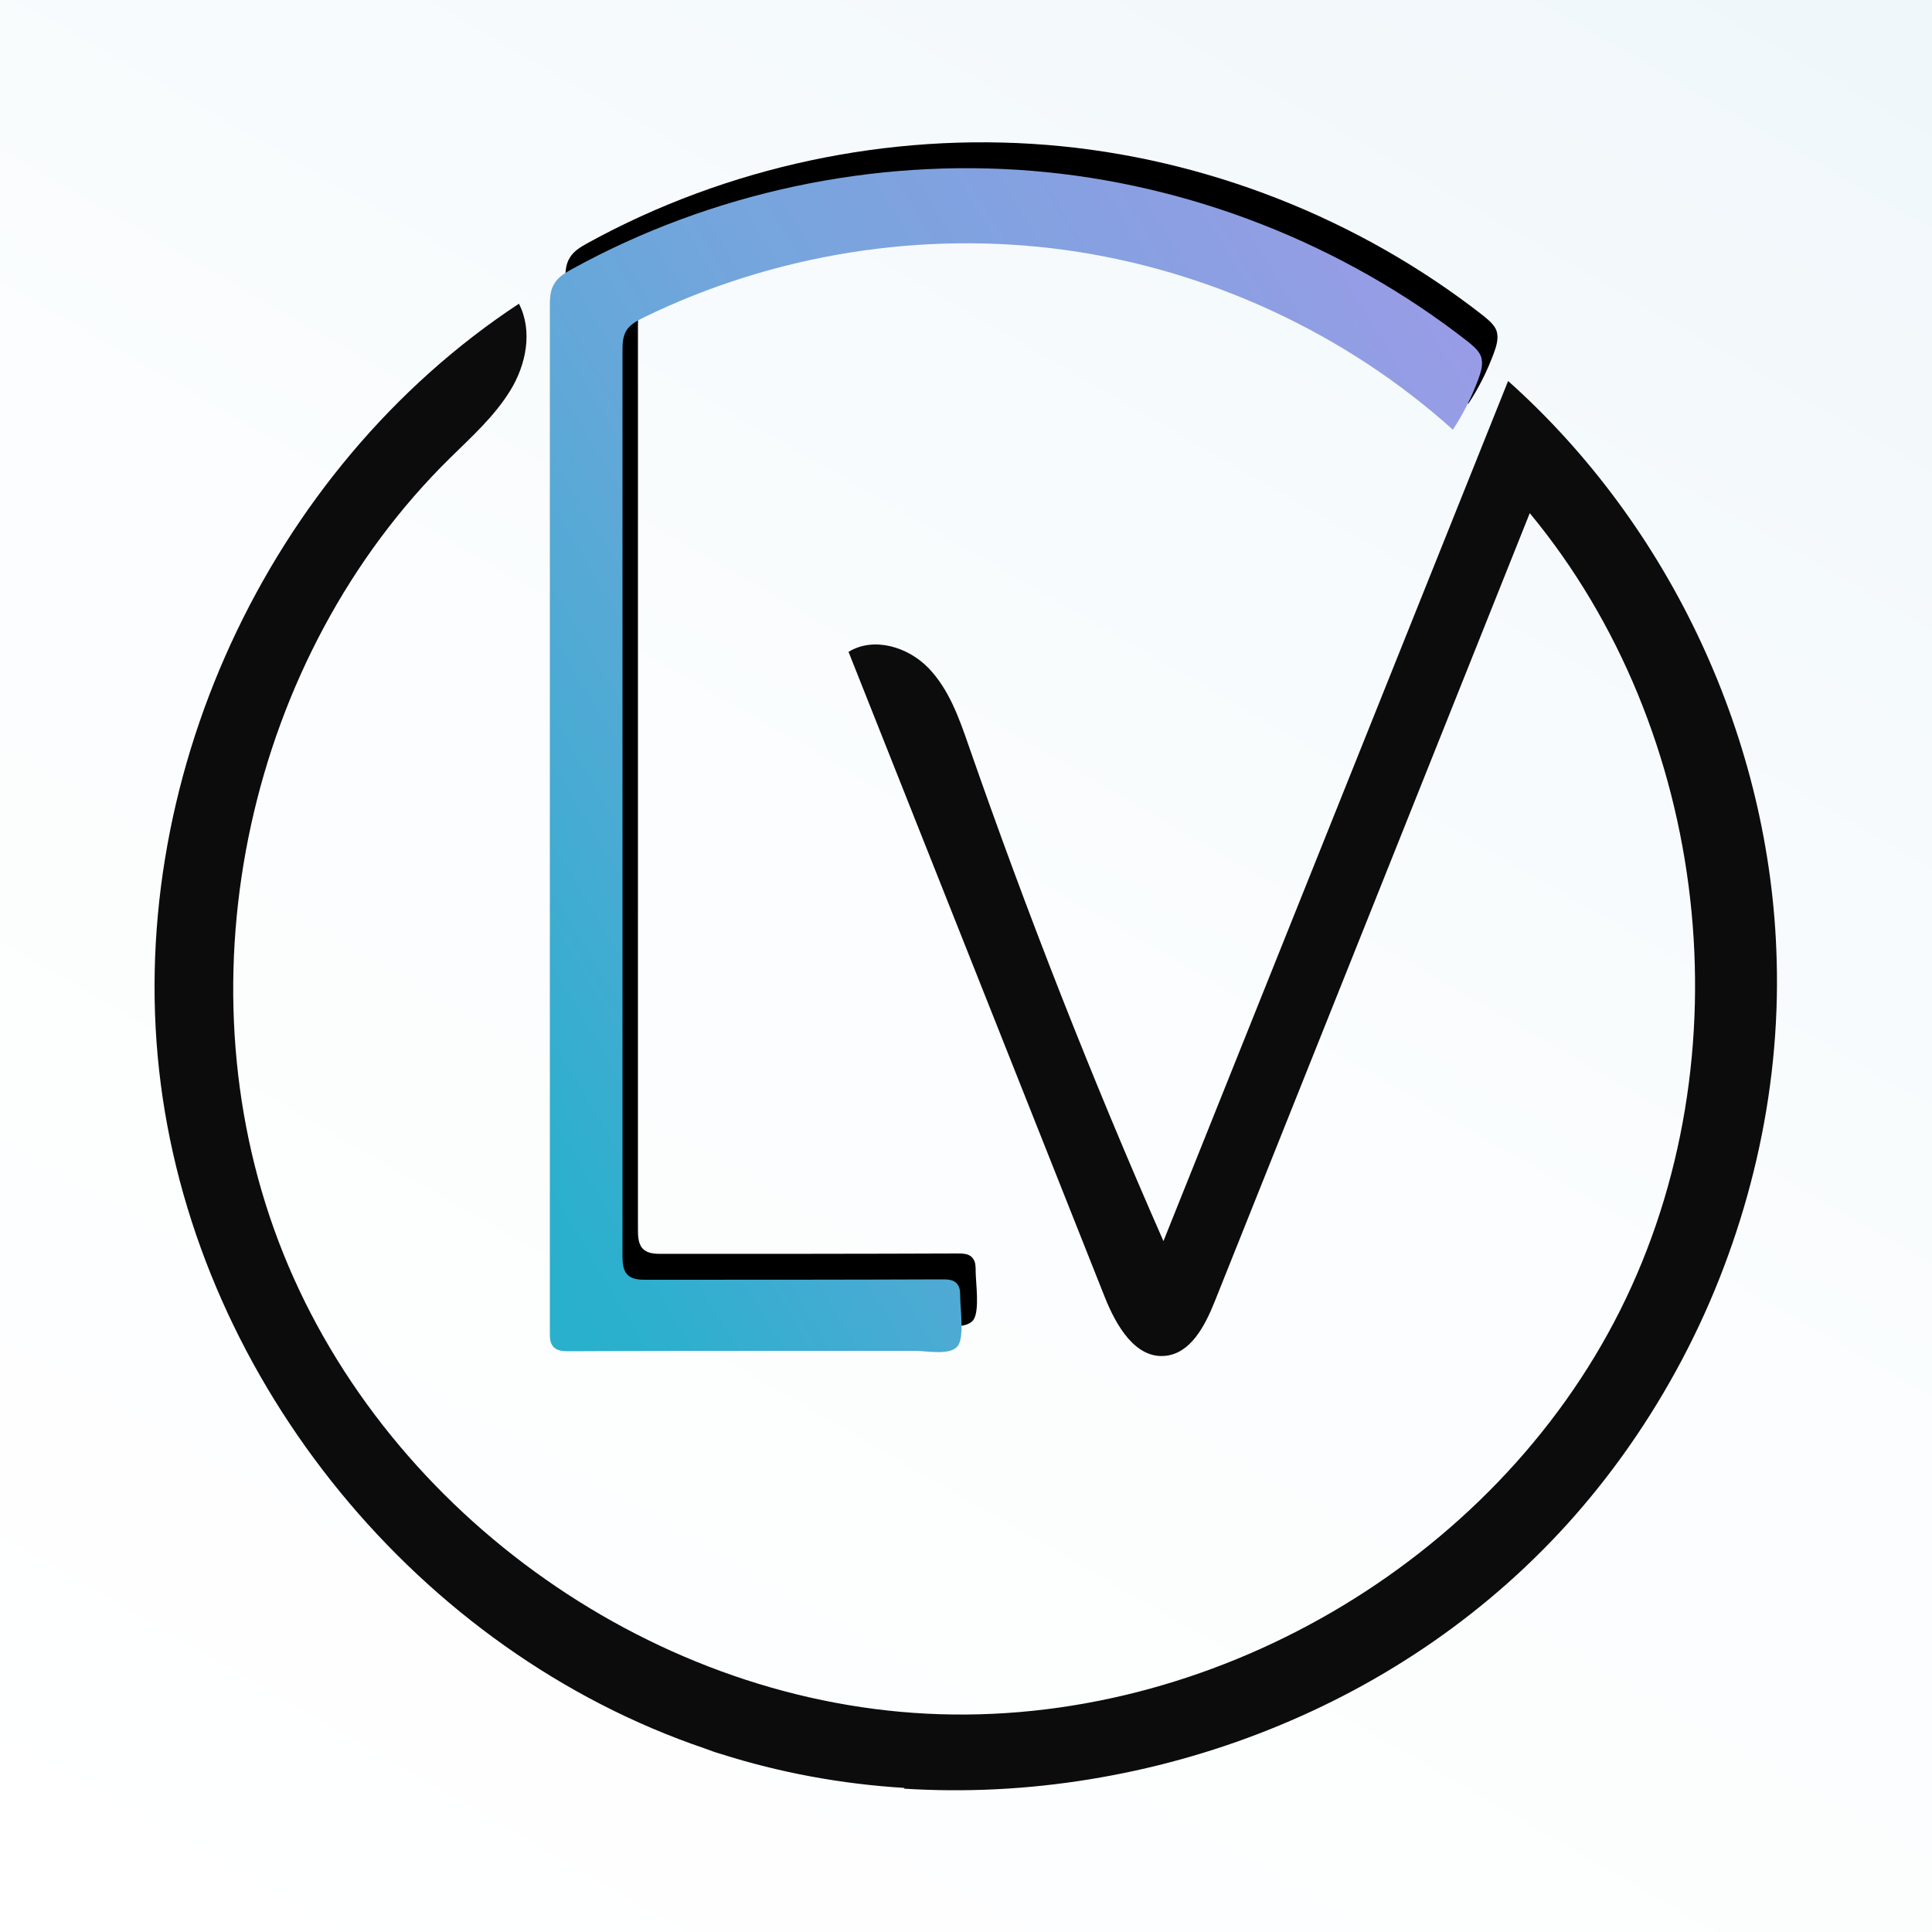 <?xml version="1.0" encoding="UTF-8"?>
<svg id="Layer_1" data-name="Layer 1" xmlns="http://www.w3.org/2000/svg" xmlns:xlink="http://www.w3.org/1999/xlink" viewBox="0 0 50 50">
  <rect x="0" y="0" width="50" height="50" fill="#333333" stroke="none"/>
  <defs>
    <style>
      .cls-1 {
        fill: url(#linear-gradient);
      }

      .cls-1, .cls-2, .cls-3, .cls-4 {
        stroke-width: 0px;
      }

      .cls-3 {
        fill: #0c0c0c;
      }

      .cls-4 {
        fill: url(#linear-gradient-2);
      }
    </style>
    <linearGradient id="linear-gradient" x1="7.92" y1="54.58" x2="42.08" y2="-4.58" gradientUnits="userSpaceOnUse">
      <stop offset="0" stop-color="#fff"/>
      <stop offset=".52" stop-color="#fbfdfe"/>
      <stop offset=".91" stop-color="#f2f8fb"/>
      <stop offset="1" stop-color="#eff7fb"/>
    </linearGradient>
    <linearGradient id="linear-gradient-2" x1="-.6" y1="33.28" x2="41.78" y2="7.6" gradientUnits="userSpaceOnUse">
      <stop offset="0" stop-color="#21adc6"/>
      <stop offset=".28" stop-color="#2ab0cd"/>
      <stop offset=".37" stop-color="#40acd1"/>
      <stop offset=".54" stop-color="#67a7d9"/>
      <stop offset=".63" stop-color="#76a5dd"/>
      <stop offset=".79" stop-color="#87a0e1"/>
      <stop offset="1" stop-color="#a39ae9"/>
    </linearGradient>
  </defs>
  <rect class="cls-1" width="50" height="50"/>
  <g>
    <path class="cls-2" d="m14.63,20.58c0-4.43,0-8.86,0-13.29,0-.21,0-.43.11-.61.1-.18.29-.29.47-.39,3.6-1.98,7.79-2.87,11.88-2.54s8.08,1.9,11.31,4.43c.13.11.27.22.33.38.06.19,0,.39-.07.58-.17.46-.39.9-.66,1.31-2.78-2.5-6.33-4.14-10.03-4.65-3.71-.51-7.56.11-10.92,1.75-.16.08-.33.17-.43.32-.11.17-.11.37-.11.57,0,7.8,0,15.59,0,23.39,0,.18.01.39.15.51.12.1.29.11.45.11,2.55,0,5.11,0,7.66-.01.15,0,.32,0,.41.13.07.09.07.21.07.33,0,.28.11,1.03-.06,1.26-.19.26-.8.13-1.1.13h-2.98c-1.99,0-3.97,0-5.96.01-.16,0-.34,0-.44-.13-.08-.1-.08-.23-.08-.35,0-4.42,0-8.84,0-13.25Z"/>
    <g>
      <path class="cls-3" d="m23.41,46.27s-.01,0-.02,0c-1.61-.1-3.2-.39-4.74-.88-.14-.04-.28-.09-.41-.14-7.39-2.51-13.08-9.45-14.08-17.2S6.91,12.15,13.43,7.86c.36.7.19,1.57-.22,2.24s-1,1.2-1.56,1.75c-5.22,5.13-7.04,13.44-4.44,20.28,2.6,6.85,9.47,11.85,16.78,12.22,7.31.37,14.66-3.9,17.94-10.44s2.33-14.99-2.34-20.63c-2.72,6.81-5.44,13.62-8.16,20.42-.25.62-.62,1.33-1.28,1.39-.77.07-1.26-.78-1.55-1.5-2.21-5.57-4.43-11.15-6.64-16.72.65-.4,1.54-.13,2.07.42s.79,1.29,1.04,2.01c1.51,4.34,3.19,8.62,5.04,12.82,2.97-7.42,5.95-14.84,8.92-22.26,4.22,3.77,6.8,9.32,6.95,14.98.05,1.73-.13,3.47-.52,5.16s-.99,3.35-1.78,4.9-1.77,3.01-2.92,4.32c-1.08,1.23-2.32,2.33-3.66,3.26s-2.75,1.68-4.25,2.28-3.06,1.03-4.66,1.29-3.2.34-4.8.24Z"/>
      <path class="cls-4" d="m14.23,21.25c0-4.43,0-8.86,0-13.29,0-.21,0-.43.11-.61.1-.18.29-.29.47-.39,3.6-1.98,7.79-2.87,11.88-2.54,4.09.33,8.08,1.9,11.31,4.43.13.11.27.22.33.38.06.19,0,.39-.07.58-.17.46-.39.9-.66,1.31-2.78-2.5-6.33-4.14-10.03-4.65-3.71-.51-7.56.11-10.92,1.75-.16.08-.33.17-.43.32-.11.17-.11.37-.11.57,0,7.8,0,15.59,0,23.39,0,.18.01.39.15.51.12.1.29.11.45.11,2.55,0,5.11,0,7.66-.01.15,0,.32,0,.41.13.07.09.07.21.07.33,0,.28.11,1.03-.06,1.26-.19.26-.8.13-1.1.13h-2.98c-1.99,0-3.97,0-5.96.01-.16,0-.34,0-.44-.13-.08-.1-.08-.23-.08-.35,0-4.42,0-8.84,0-13.25Z"/>
    </g>
  </g>
</svg>